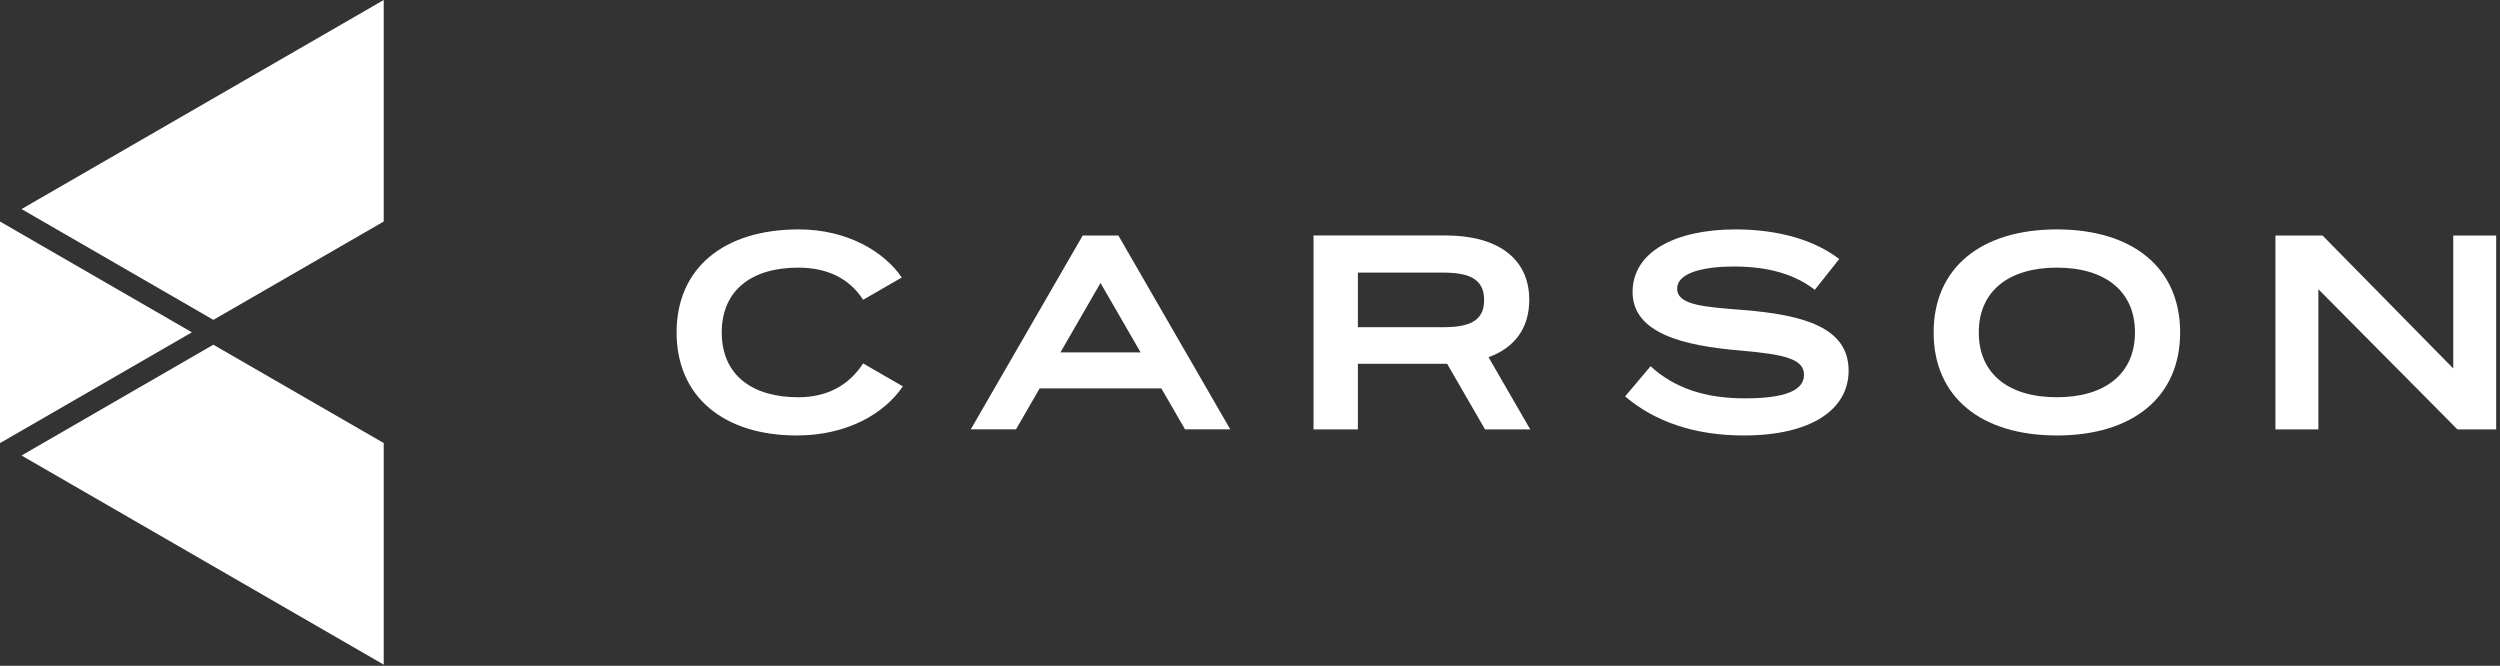 <?xml version="1.0" encoding="UTF-8"?>
<svg width="383px" height="102px" viewBox="0 0 383 102" version="1.1" xmlns="http://www.w3.org/2000/svg" xmlns:xlink="http://www.w3.org/1999/xlink">
    <rect x="0" y="0" width="383" height="102" fill="#333333" stroke="none"/>
    <!-- Generator: Sketch 52.4 (67378) - http://www.bohemiancoding.com/sketch -->
    <title>Logo/Carson+White</title>
    <desc>Created with Sketch.</desc>
    <g id="Symbols" stroke="none" stroke-width="1" fill="none" fill-rule="evenodd">
        <g id="Logo/Carson/White" fill="#FFFFFF">
            <g id="Logo/Carson+White">
                <path d="M283.207,56.785 C283.207,62.64 277.649,66.714 267.125,66.714 C259.615,66.714 253.506,64.592 248.965,60.731 L252.869,56.106 C256.519,59.458 261.228,61.028 267.296,61.028 C273.32,61.028 276.375,59.883 276.375,57.422 C276.375,54.961 273.32,54.282 266.49,53.688 C258.003,52.967 250.112,51.099 250.112,44.735 C250.112,38.54 256.731,35.146 265.894,35.146 C272.387,35.146 277.988,36.758 281.764,39.686 L278.031,44.395 C274.764,41.892 270.731,40.874 265.894,40.831 C261.865,40.789 256.942,41.51 256.942,44.226 C256.942,46.772 261.185,47.026 267.084,47.493 C276.545,48.257 283.207,50.251 283.207,56.785" id="Fill-1"></path>
                <path d="M327.079,50.929 C327.079,44.565 322.454,41.001 315.115,41.001 C307.774,41.001 303.149,44.565 303.149,50.929 C303.149,57.294 307.731,60.858 315.115,60.858 C322.454,60.858 327.079,57.294 327.079,50.929 M296.233,50.929 C296.233,41.001 303.531,35.145 315.115,35.145 C326.697,35.145 333.997,41.001 333.997,50.929 C333.997,60.858 326.697,66.713 315.115,66.713 C303.531,66.713 296.233,60.858 296.233,50.929" id="Fill-3"></path>
                <polygon id="Fill-5" points="382.414 36.079 382.414 65.78 376.474 65.78 355.174 44.31 355.174 65.78 348.597 65.78 348.597 36.079 355.81 36.079 375.837 56.445 375.837 36.079"></polygon>
                <path d="M162.459,53.985 L168.599,43.352 L174.739,53.985 L162.459,53.985 Z M171.334,36.08 L165.872,36.08 L148.721,65.776 L155.65,65.776 L159.277,59.499 L177.92,59.499 L181.547,65.776 L188.476,65.776 L171.334,36.08 Z" id="Fill-7"></path>
                <path d="M208.027,41.761 L221.006,41.761 C224.821,41.761 227.37,42.574 227.37,45.968 C227.37,49.361 224.821,50.127 221.006,50.127 L208.027,50.127 L208.027,41.761 Z M228.043,54.724 C231.936,53.309 234.282,50.393 234.282,45.928 C234.282,39.439 229.192,36.077 221.553,36.077 L201.233,36.077 L201.233,65.78 L208.027,65.78 L208.027,55.733 L221.702,55.733 L227.503,65.78 L234.43,65.78 L228.043,54.724 Z" id="Fill-9"></path>
                <path d="M132.231,55.676 L138.315,59.189 C135.498,63.357 129.791,66.713 122.07,66.713 C110.911,66.713 103.655,60.815 103.655,50.929 C103.655,41.043 110.911,35.145 122.367,35.145 C129.721,35.145 135.388,38.479 138.152,42.511 L132.231,45.93 C130.11,42.62 126.694,41.001 122.282,41.001 C115.238,41.001 110.571,44.395 110.571,50.929 C110.571,57.464 115.238,60.858 122.282,60.858 C126.694,60.858 130.025,59.071 132.231,55.676" id="Fill-11"></path>
                <polygon id="Fill-13" points="58.786 67.875 58.786 101.822 3.3 69.783 32.681 52.809"></polygon>
                <polygon id="Fill-15" points="58.786 0.001 58.786 33.938 32.691 49.002 3.3 32.029"></polygon>
                <polygon id="Fill-17" points="29.396 50.911 0 33.939 0 67.883"></polygon>
            </g>
        </g>
    </g>
</svg>
